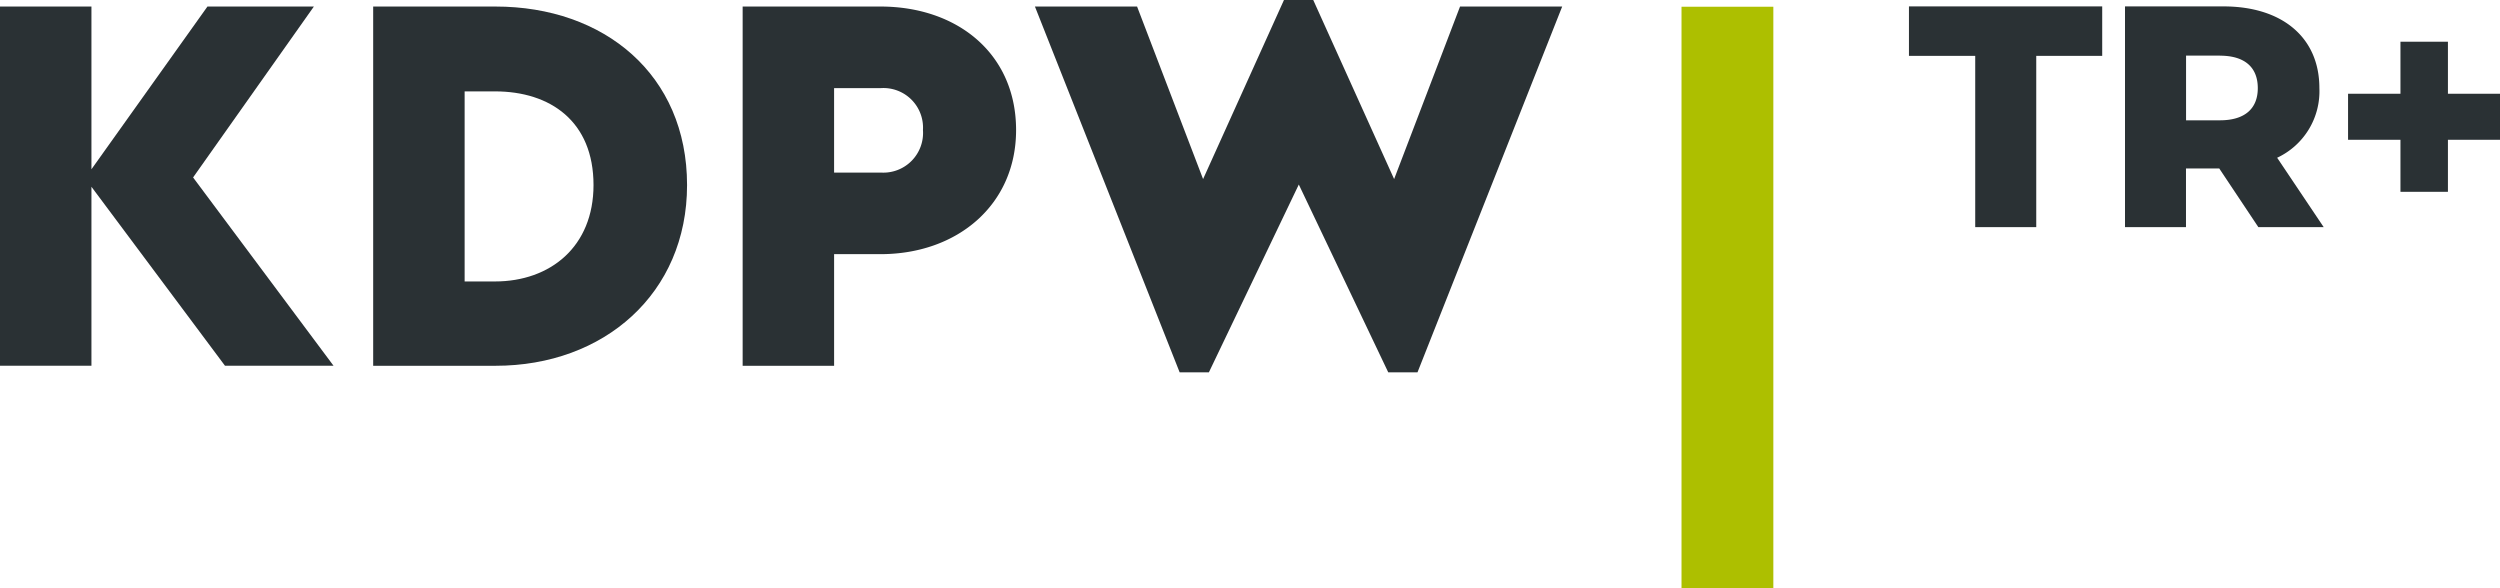 <svg xmlns="http://www.w3.org/2000/svg" xmlns:xlink="http://www.w3.org/1999/xlink" width="170" height="40" viewBox="0 0 170 40">
  <defs>
    <clipPath id="clip-path">
      <rect id="Rectangle_2" data-name="Rectangle 2" width="170" height="40" transform="translate(0 0)" fill="none"/>
    </clipPath>
  </defs>
  <g id="Group_8" data-name="Group 8" transform="translate(0 0)">
    <path id="Path_1" data-name="Path 1" d="M14.107.444,6.218,11.511V.444H0V24.872H6.218V12.7L15.3,24.872h7.382L13.13,12.066,21.344.444Z" fill="#2a3134"/>
    <g id="Group_1" data-name="Group 1" clip-path="url(#clip-path)">
      <path id="Path_2" data-name="Path 2" d="M33.659,6.214c3.764,0,6.7,2.037,6.7,6.37,0,4.186-2.933,6.555-6.7,6.555H31.595V6.214Zm.036-5.77H25.376V24.873h8.319c7.384,0,13.025-4.92,13.025-12.288,0-7.517-5.641-12.14-13.025-12.14" fill="#2a3134"/>
      <path id="Path_3" data-name="Path 3" d="M59.9,5.992a2.692,2.692,0,0,1,2.861,2.853A2.7,2.7,0,0,1,59.9,11.735H56.718V5.992ZM59.868.444H50.5V24.873h6.219V17.283h3.15c5.247,0,9.225-3.366,9.225-8.438,0-5.183-3.978-8.4-9.225-8.4" fill="#2a3134"/>
      <path id="Path_4" data-name="Path 4" d="M99.283.444,94.8,12.177,89.3,0h-1.99l-5.5,12.177L77.321.444H70.375l9.841,24.873h1.989l6.114-12.769L94.4,25.317h1.99L106.229.444Z" fill="#2a3134"/>
      <rect id="Rectangle_1" data-name="Rectangle 1" width="6.244" height="39.542" transform="translate(114.343 0.458)" fill="#adbf00"/>
      <path id="Path_5" data-name="Path 5" d="M134.315,3.8h-4.506V.436H142.95V3.8h-4.485V15.444h-4.15Z" fill="#2a3134"/>
      <path id="Path_6" data-name="Path 6" d="M150.91,11.457h-2.263v3.988H144.5V.436H151.2c4,0,6.518,2.123,6.518,5.553a4.99,4.99,0,0,1-2.872,4.738l3.165,4.718h-4.443Zm.042-7.676h-2.3v4.4h2.3c1.719,0,2.578-.814,2.578-2.186,0-1.394-.859-2.209-2.578-2.209" fill="#2a3134"/>
      <path id="Path_7" data-name="Path 7" d="M170,9.505h-3.541v3.538h-3.228V9.505h-3.563V6.375h3.563V2.837h3.228V6.375H170Z" fill="#2a3134"/>
    </g>
  </g>
</svg>
